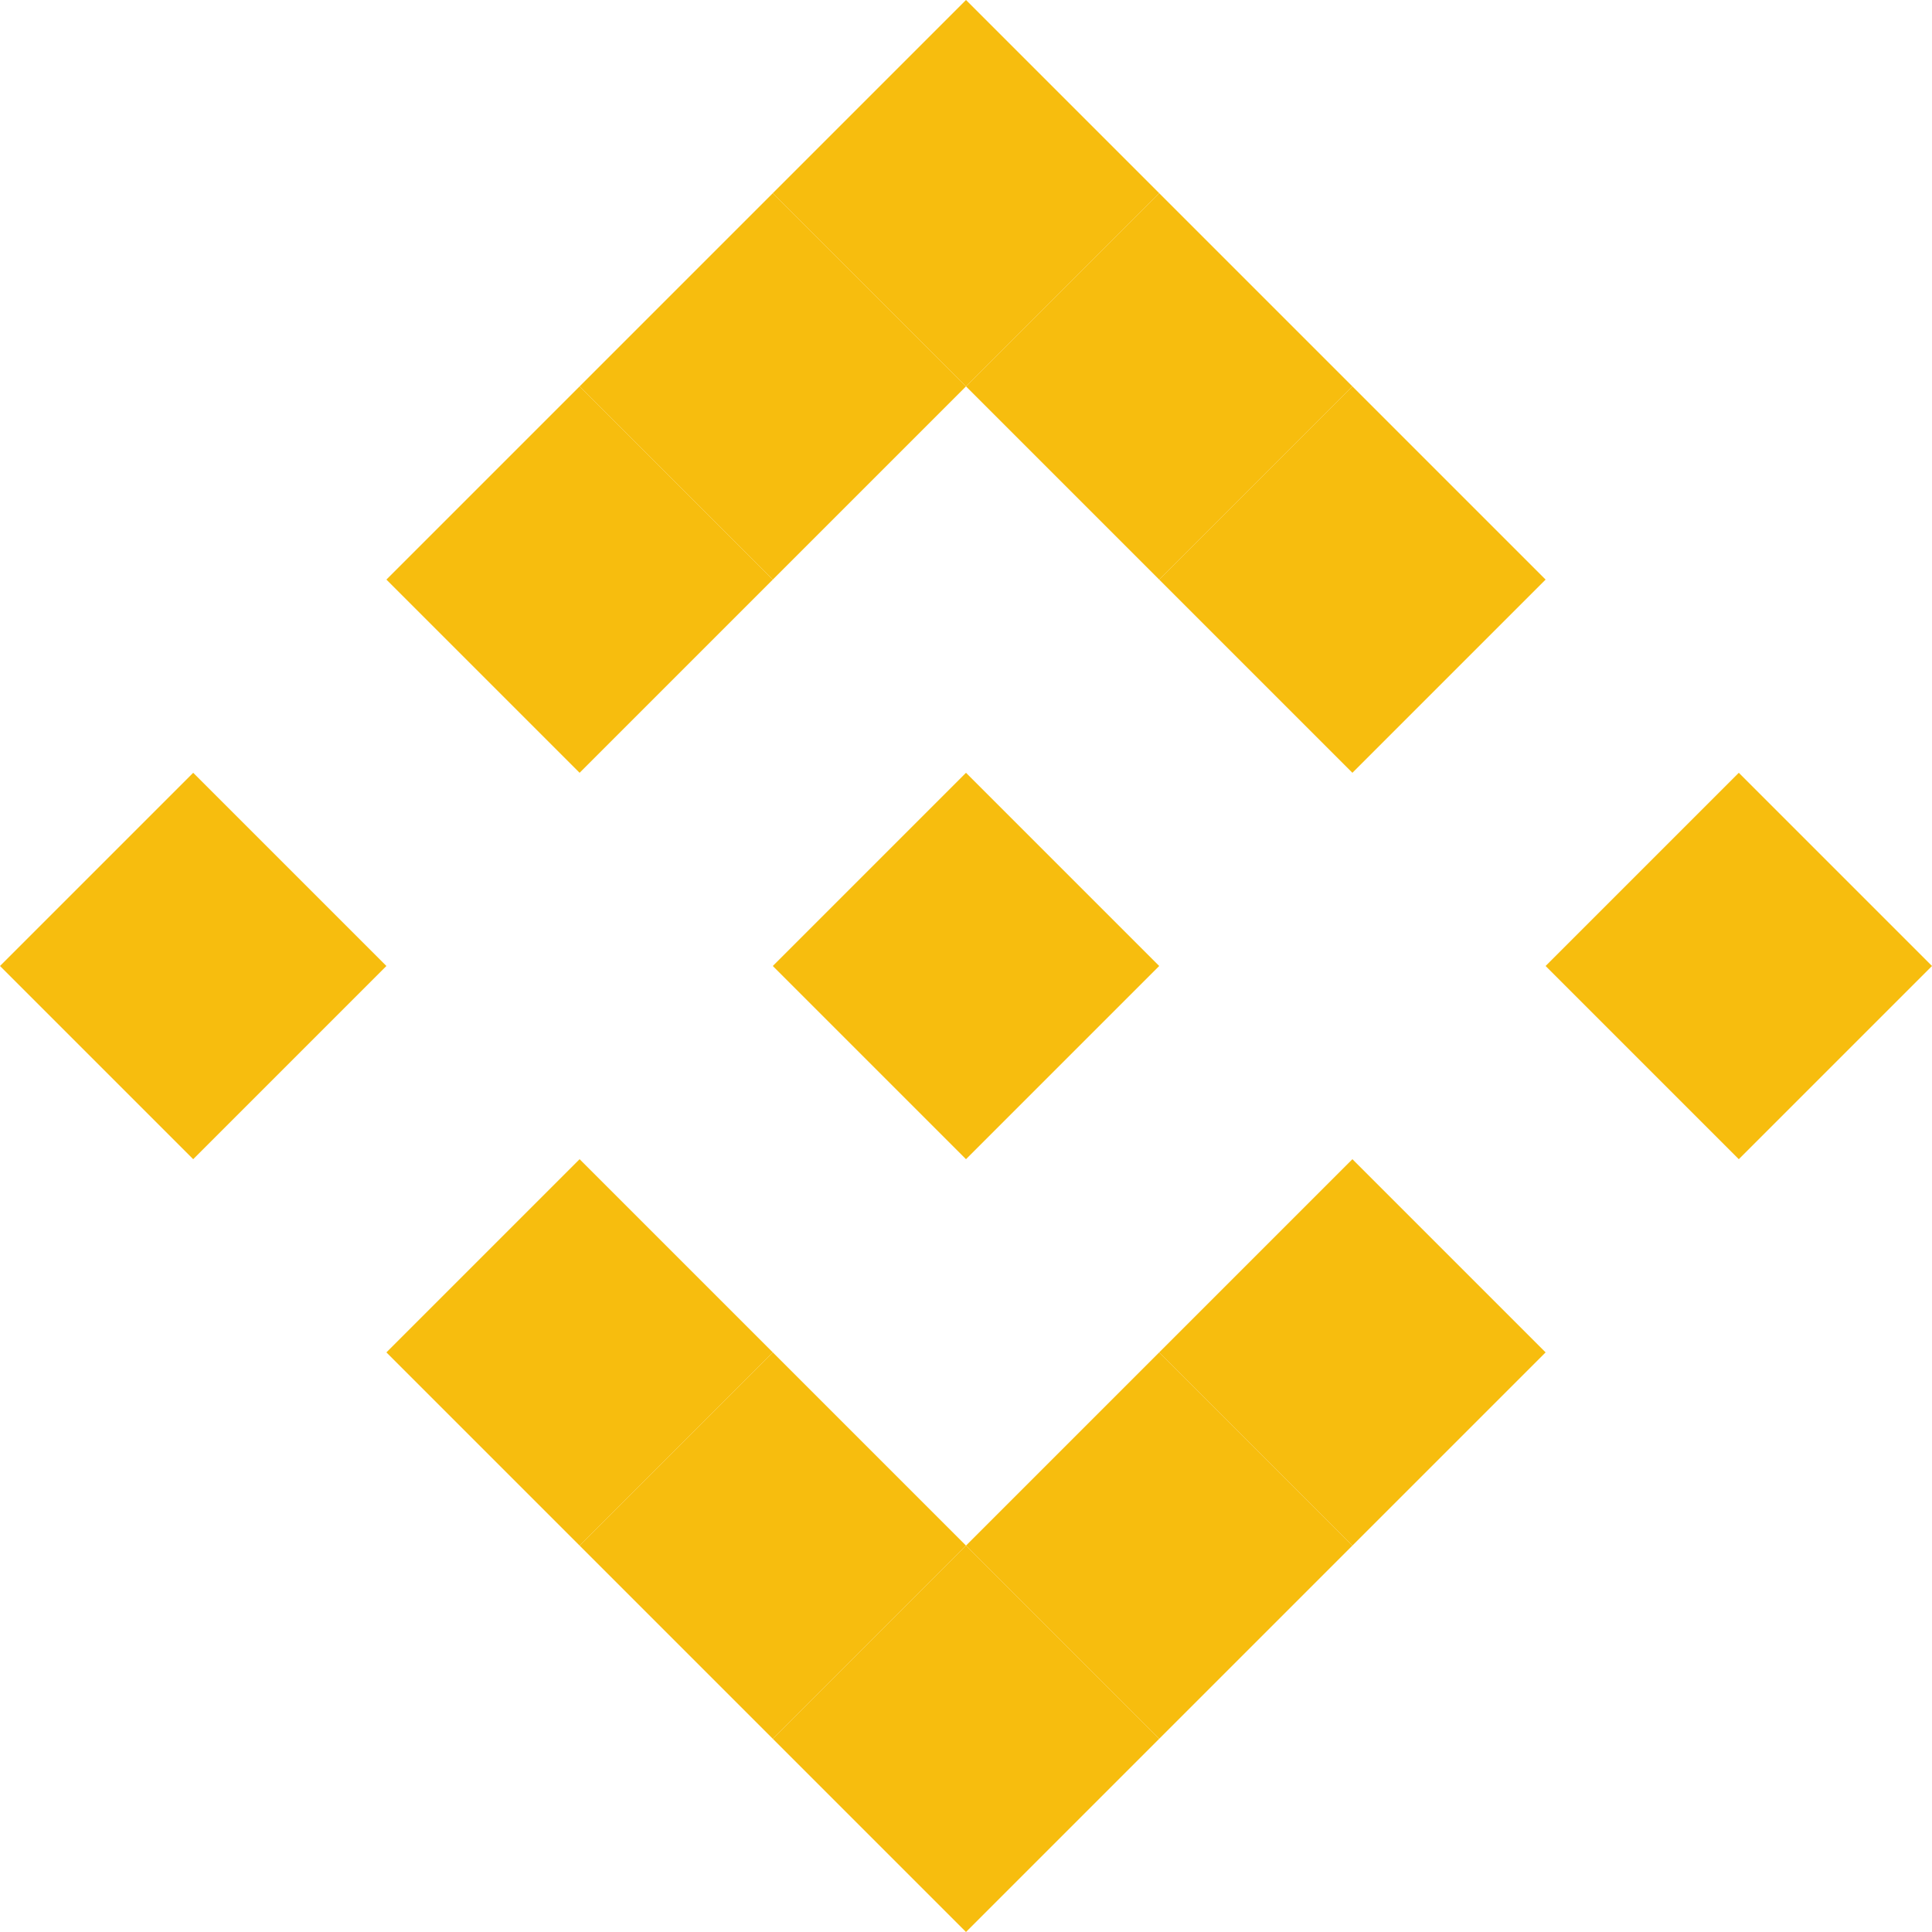 <svg width="24" height="24" viewBox="0 0 24 24" fill="none" xmlns="http://www.w3.org/2000/svg">
<path d="M0 12L2.4 9.6L4.8 12L2.4 14.4L0 12Z" fill="#F7BD0E"/>
<path d="M9.6 12L12 9.6L14.4 12L12 14.4L9.6 12Z" fill="#F7BD0E"/>
<path d="M4.8 16.8L7.2 14.4L9.6 16.8L7.2 19.2L4.8 16.8Z" fill="#F7BD0E"/>
<path d="M7.2 19.2L9.6 16.8L12 19.2L9.6 21.6L7.2 19.2Z" fill="#F7BD0E"/>
<path d="M9.6 21.6L12 19.2L14.4 21.6L12 24L9.6 21.6Z" fill="#F7BD0E"/>
<path d="M12 19.2L14.4 16.8L16.8 19.2L14.4 21.6L12 19.2Z" fill="#F7BD0E"/>
<path d="M14.4 16.8L16.8 14.4L19.2 16.8L16.8 19.2L14.4 16.8Z" fill="#F7BD0E"/>
<path d="M19.2 7.2L16.8 9.6L14.4 7.2L16.8 4.8L19.2 7.2Z" fill="#F7BD0E"/>
<path d="M16.8 4.8L14.4 7.2L12 4.8L14.4 2.4L16.8 4.8Z" fill="#F7BD0E"/>
<path d="M14.4 2.4L12 4.8L9.6 2.4L12 0L14.4 2.4Z" fill="#F7BD0E"/>
<path d="M12 4.8L9.6 7.2L7.2 4.8L9.6 2.4L12 4.8Z" fill="#F7BD0E"/>
<path d="M9.6 7.2L7.2 9.6L4.8 7.2L7.2 4.8L9.6 7.2Z" fill="#F7BD0E"/>
<path d="M19.2 12L21.6 9.6L24 12L21.6 14.4L19.2 12Z" fill="#F7BD0E"/>
</svg>
